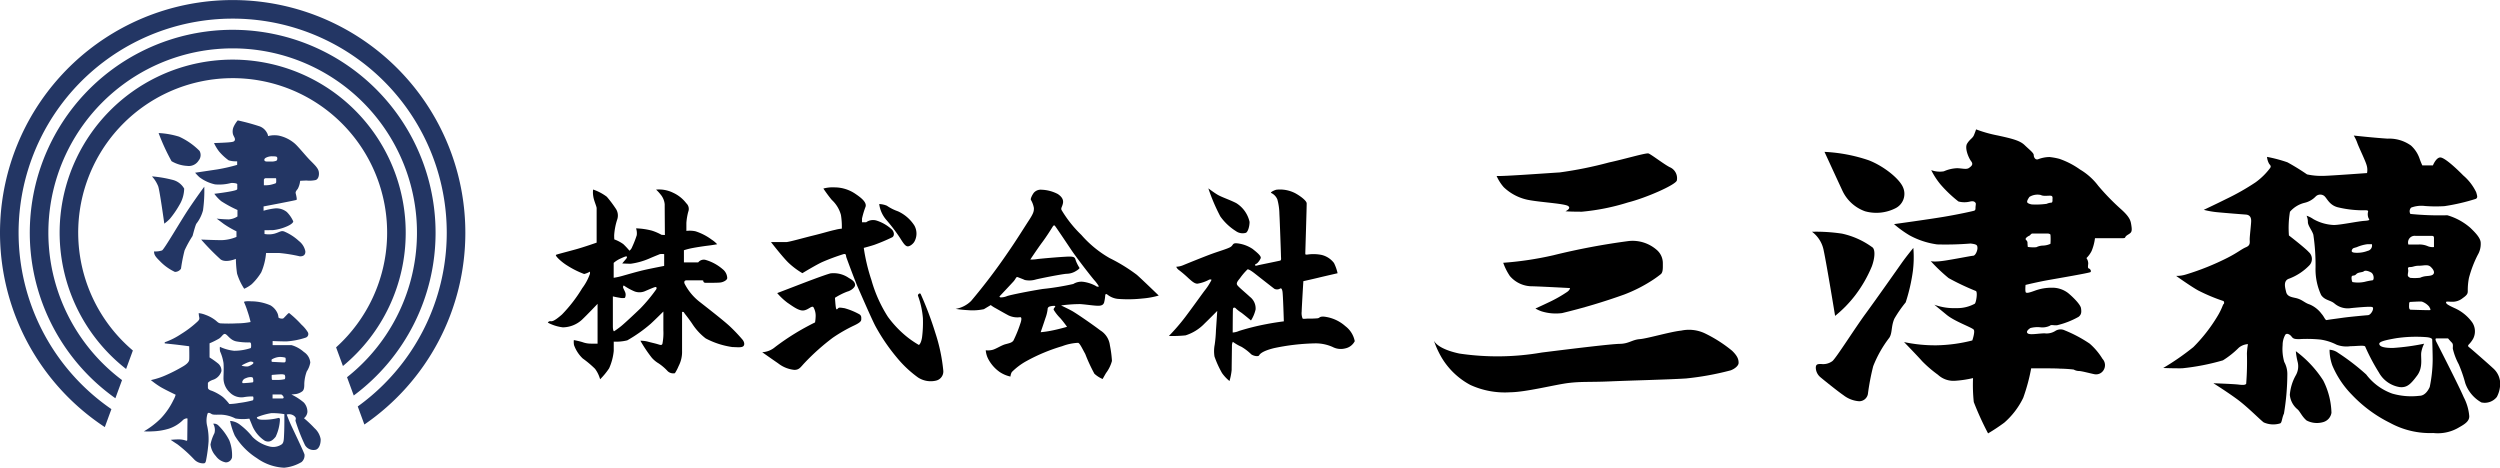 <svg xmlns="http://www.w3.org/2000/svg" width="280" height="52.382" viewBox="0 0 280 52.382">
  <g id="グループ_76" data-name="グループ 76" transform="translate(-1176.027 -223.837)">
    <g id="グループ_55" data-name="グループ 55" transform="translate(1176.027 223.837)">
      <path id="パス_3683" data-name="パス 3683" d="M1266.972,295.4a19.38,19.38,0,1,0-31.316,15.268l.758-2.069a17.3,17.3,0,1,1,22.761-.354l.766,2.09A19.34,19.34,0,0,0,1266.972,295.4Z" transform="translate(-1221.533 -269.342)" fill="#233664"/>
      <path id="パス_3684" data-name="パス 3684" d="M1247.531,272.616a22.724,22.724,0,1,0-35.862,18.544l.746-2.035a20.642,20.642,0,1,1,25.2-.322l.751,2.049A22.69,22.69,0,0,0,1247.531,272.616Z" transform="translate(-1198.747 -246.556)" fill="#233664"/>
      <path id="パス_3685" data-name="パス 3685" d="M1228.146,249.9a26.059,26.059,0,1,0-40.38,21.773l.738-2.014a23.977,23.977,0,1,1,27.591-.3l.742,2.024A26.03,26.03,0,0,0,1228.146,249.9Z" transform="translate(-1176.027 -223.837)" fill="#233664"/>
    </g>
    <path id="パス_3686" data-name="パス 3686" d="M1318.017,343.929a3.865,3.865,0,0,1-1.757-.527,23.068,23.068,0,0,1-1.45-3.152,9.273,9.273,0,0,1,2.3.406,7.715,7.715,0,0,1,2.285,1.593.96.96,0,0,1-.1,1.076A1.294,1.294,0,0,1,1318.017,343.929Z" transform="translate(-121.019 -101.511)" fill="#233664"/>
    <path id="パス_3687" data-name="パス 3687" d="M1310.434,383.472s-.527-3.833-.692-4.207a3.932,3.932,0,0,0-.483-.846c-.11-.121-.2-.242-.2-.242a13.653,13.653,0,0,1,2.263.381,2.055,2.055,0,0,1,1.34.992,3.683,3.683,0,0,1-.538,1.834,10.513,10.513,0,0,1-1.066,1.549A4.628,4.628,0,0,1,1310.434,383.472Z" transform="translate(-116.006 -134.586)" fill="#233664"/>
    <path id="パス_3688" data-name="パス 3688" d="M1310.853,394.437a2.337,2.337,0,0,0,.889-.11c.264-.143,2.1-3.339,3.032-4.723s1.7-2.416,1.7-2.416a15.92,15.92,0,0,1-.143,2.647,4.172,4.172,0,0,1-.758,1.516c-.165.373-.351,1.153-.417,1.362a12.4,12.4,0,0,0-.89,1.615,17.971,17.971,0,0,0-.4,2.043.814.814,0,0,1-.681.362,5.641,5.641,0,0,1-1.692-1.219C1311.05,395.074,1310.831,394.822,1310.853,394.437Z" transform="translate(-117.567 -142.442)" fill="#233664"/>
    <path id="パス_3689" data-name="パス 3689" d="M1360.582,334.913c-.077-.384-.417-.714-.944-1.241s-1.351-1.571-1.769-1.922a4.036,4.036,0,0,0-1.779-.868,2.791,2.791,0,0,0-1.186.055.855.855,0,0,0-.121-.362,1.525,1.525,0,0,0-.813-.725,24.431,24.431,0,0,0-2.46-.67,2.972,2.972,0,0,0-.428.648,1.308,1.308,0,0,0-.121.835c.044.264.275.483.231.692s-.209.242-.714.286-1.626.077-1.626.077a4.95,4.95,0,0,0,.56.934,6.071,6.071,0,0,0,1.076,1,2.838,2.838,0,0,0,.956.11v.4a19.407,19.407,0,0,1-2.208.505c-1.021.154-2.5.373-2.5.373a5.736,5.736,0,0,0,.472.494,4.525,4.525,0,0,0,1.758.813,5.208,5.208,0,0,0,1.79-.154c.275-.022.7.033.7.143v.527c0,.11-.286.187-.955.307s-1.615.231-1.615.231a4.438,4.438,0,0,0,.769.824,13.215,13.215,0,0,0,1.823.989v.725a2.086,2.086,0,0,1-.967.329,13.458,13.458,0,0,1-1.362-.088s.308.231.8.6a11.082,11.082,0,0,0,1.417.824v.626a4.637,4.637,0,0,1-1.647.362c-.835,0-2.307-.066-2.307-.066a26.937,26.937,0,0,0,2.175,2.219c.582.428,1.714-.055,1.714-.055a12.11,12.11,0,0,0,.132,1.648,6.654,6.654,0,0,0,.8,1.7,3.8,3.8,0,0,0,.846-.516,6.472,6.472,0,0,0,1.065-1.329,6.963,6.963,0,0,0,.538-2.164h1.439a17.223,17.223,0,0,1,2.328.373c.494.033.67-.253.626-.593a1.948,1.948,0,0,0-.714-1.12,5.708,5.708,0,0,0-1.647-1.065c-.351-.121-.472.055-1.054.231a2.509,2.509,0,0,1-1.153.044v-.417s.681-.011.945-.011a5.3,5.3,0,0,0,1.516-.4c.549-.23.758-.45.758-.582a3.469,3.469,0,0,0-.725-1.054,1.869,1.869,0,0,0-1.3-.4,7.484,7.484,0,0,0-1.3.264v-.483s3.614-.681,3.691-.736-.044-.538-.088-.714.044-.286.231-.527a2.484,2.484,0,0,0,.264-.89s.494-.033.725-.033a3.244,3.244,0,0,0,1.01-.055C1360.549,335.759,1360.659,335.3,1360.582,334.913Zm-4.844,1.318a3.887,3.887,0,0,1-.659.181,3.471,3.471,0,0,1-.643.033v-.577a.208.208,0,0,1,.214-.214h1.1c.083,0,.066.132.066.214S1355.846,336.182,1355.739,336.232Zm.09-2.529a1.515,1.515,0,0,1-.667.082c-.222,0-.609.049-.659-.115-.026-.087-.033-.189.148-.3a1.438,1.438,0,0,1,.758-.165c.346,0,.478.025.511.115S1355.961,333.628,1355.829,333.7Z" transform="translate(-148.855 -91.859)" fill="#233664"/>
    <path id="パス_3690" data-name="パス 3690" d="M1360.509,594.546a1.39,1.39,0,0,1,.14,1.054,4.806,4.806,0,0,0-.445,1.269,2.265,2.265,0,0,0,.6,1.3,1.731,1.731,0,0,0,1.112.708.708.708,0,0,0,.7-.56,4.536,4.536,0,0,0-.3-1.895,6.258,6.258,0,0,0-1.219-1.672A.68.68,0,0,0,1360.509,594.546Z" transform="translate(-160.602 -323.253)" fill="#233664"/>
    <path id="パス_3691" data-name="パス 3691" d="M1321.755,502.851a2.153,2.153,0,0,0-.684-1.219,12.814,12.814,0,0,0-1.186-1.12,1.018,1.018,0,0,0,.387-.7,1.548,1.548,0,0,0-.4-1.054,6.369,6.369,0,0,0-1.392-.9s.371-.033.544-.058a1.619,1.619,0,0,0,.659-.288c.247-.173.239-.585.239-.865a4.532,4.532,0,0,1,.272-1.367,2.639,2.639,0,0,0,.4-1.005,1.569,1.569,0,0,0-.717-1.178,3.573,3.573,0,0,0-1.376-.766h-2.125v-.461s.816.041,1.557.041a8.568,8.568,0,0,0,2.159-.428.42.42,0,0,0,.239-.577,3.778,3.778,0,0,0-.717-.865,11.708,11.708,0,0,0-1.392-1.31c-.1-.017-.511.5-.642.593s-.535-.008-.552-.107a1.522,1.522,0,0,0-.091-.42,1.948,1.948,0,0,0-.8-.923,5.452,5.452,0,0,0-2.142-.453c-.667-.041-.873.033-.815.107a8.962,8.962,0,0,1,.379,1,11,11,0,0,1,.346,1.211,7.87,7.87,0,0,1-1.491.148,17.722,17.722,0,0,1-1.919,0c-.239-.066-.272-.14-.535-.354a4.083,4.083,0,0,0-1.112-.6,2.841,2.841,0,0,0-.75-.189,2.6,2.6,0,0,0,.057.47c.049.189-.025.321-.214.494a11.624,11.624,0,0,1-1.829,1.384,8.141,8.141,0,0,1-1.779.9c-.066.008-.041.14-.041.14s.519.058,1,.107,1.738.214,1.738.214.033,1.293,0,1.532-.272.478-.692.725a17.592,17.592,0,0,1-1.928.989,8.385,8.385,0,0,1-1.672.544,10.084,10.084,0,0,0,1.071.766c.5.3,1.705.873,1.705.873a2.5,2.5,0,0,1-.247.593,8.034,8.034,0,0,1-1.4,2.043,9.2,9.2,0,0,1-1.911,1.466,7.83,7.83,0,0,0,.964,0,7.027,7.027,0,0,0,1.878-.313,4.046,4.046,0,0,0,1.483-.9c.173-.214.56-.3.56-.2s-.025,2.084-.025,2.208.016.28-.107.255a2.556,2.556,0,0,0-.824-.148c-.461,0-.923.049-.923.049s.3.214.75.5a15.453,15.453,0,0,1,1.87,1.689,1.4,1.4,0,0,0,1.1.445c.14-.033.2-.1.255-.428a17.011,17.011,0,0,0,.264-2.018,6.838,6.838,0,0,0-.181-1.845,2.588,2.588,0,0,1,.057-1.244c.058-.206.272-.115.445,0s.478.082,1.1.082a3.876,3.876,0,0,1,1.59.428,5.183,5.183,0,0,0,1.557.016s.206.5.371.9a3.755,3.755,0,0,0,1.376,1.59c.544.222.873-.066,1.2-.461a5.084,5.084,0,0,0,.478-1.878c.008-.124-.025-.272-.222-.214a6.879,6.879,0,0,1-1.714.189c-.766-.016-.634-.288-.634-.288a7.173,7.173,0,0,1,1.6-.453,7.588,7.588,0,0,1,1.466.115s.008,1.433-.025,2.1-.017,1.046-.247,1.26a1.68,1.68,0,0,1-1.409.255,4.072,4.072,0,0,1-1.886-1.063,7.477,7.477,0,0,0-1.359-1.335,2,2,0,0,0-1.153-.461,8.145,8.145,0,0,0,.527,1.648,7.712,7.712,0,0,0,2.471,2.521,5.652,5.652,0,0,0,3.056,1.071,4.632,4.632,0,0,0,1.952-.634.979.979,0,0,0,.329-.84c-.041-.214-1.1-2.43-1.433-3.139s-.56-1.343-.56-1.343a.949.949,0,0,1,.791.124c.354.264.189.4.189.577a20.544,20.544,0,0,0,1.063,2.718,1.109,1.109,0,0,0,1.236.519C1321.648,503.881,1321.772,503.263,1321.755,502.851Zm-7.537-8.51c-.041.124-.371.3-.577.362s-.865-.058-.7-.124a5.429,5.429,0,0,1,.89-.4C1314.045,494.152,1314.259,494.218,1314.218,494.341Zm-.058,2.15a7.075,7.075,0,0,1-.733.074c-.222.016-.4.041-.42,0a.154.154,0,0,1-.025-.157.569.569,0,0,1,.4-.379,1.242,1.242,0,0,1,.651-.115c.14.041.14.091.165.239S1314.218,496.466,1314.16,496.491Zm0,2.018a11.324,11.324,0,0,1-1.557.3,7,7,0,0,1-1.079.115,5.427,5.427,0,0,0-.717-.783,5.178,5.178,0,0,0-1.244-.7c-.288-.082-.437-.2-.437-.362v-.494c0-.091.255-.28.643-.4a1.462,1.462,0,0,0,.873-.947,1.037,1.037,0,0,0-.4-.873,9.386,9.386,0,0,0-.931-.659v-1.582a9.628,9.628,0,0,0,1.063-.527c.346-.222.478-.634.741-.494s.544.676,1.2.807a7.26,7.26,0,0,0,1.425.115c.091,0,.124-.008.181.058s.074.527-.008.577a5.937,5.937,0,0,1-1.854.3,4.937,4.937,0,0,1-1.59-.445,1.77,1.77,0,0,0,.025.527,4.888,4.888,0,0,1,.379,1.293c.049.577,0,1.335,0,1.623a2.181,2.181,0,0,0,.7,1.664,1.808,1.808,0,0,0,1.565.535,5.426,5.426,0,0,1,1.03-.082C1314.234,498.089,1314.259,498.419,1314.16,498.509Zm3.32-.206h-1.112v-.453h.939c.115,0,.272.2.3.3A.121.121,0,0,1,1317.48,498.3Zm.264-2.167a3.145,3.145,0,0,1-.84.087h-.544c-.049,0-.082-.066-.082-.132s-.008-.112-.008-.211-.025-.222.066-.222.511-.049.849-.058a1.162,1.162,0,0,1,.535.049A.589.589,0,0,1,1317.743,496.137Zm.091-2.043a.174.174,0,0,1-.173.173c-.107,0-1.359-.066-1.359-.066-.049-.017-.049-.124-.049-.2s.082-.107.2-.165a1.956,1.956,0,0,1,.667-.181,2.289,2.289,0,0,1,.667.074C1317.859,493.781,1317.834,494.012,1317.834,494.094Z" transform="translate(-109.814 -229.836)" fill="#233664"/>
    <path id="パス_3692" data-name="パス 3692" d="M1677.2,406.437a18.836,18.836,0,0,0-1.373-1.45c-.6-.571-2.142-1.779-3.35-2.724a6.089,6.089,0,0,1-1.747-2.065c-.088-.165-.088-.406.2-.406h1.329c.22,0,.549-.022.549.055s.033.22.253.22,1.3.011,1.658-.033.769-.275.769-.505a1.323,1.323,0,0,0-.516-.989,5.084,5.084,0,0,0-1.856-1.021.789.789,0,0,0-.879.264h-1.6V396.42a8.3,8.3,0,0,1,1-.253c.538-.1,1.2-.2,1.724-.264s1-.154,1-.154a3.08,3.08,0,0,0-.615-.516,6.21,6.21,0,0,0-1.812-.934,3.076,3.076,0,0,0-1.021-.044v-.9a6.656,6.656,0,0,1,.208-1.241.862.862,0,0,0-.22-.956,3.875,3.875,0,0,0-1.472-1.175,3.544,3.544,0,0,0-1.911-.351,3.926,3.926,0,0,1,.472.505,1.987,1.987,0,0,1,.494,1.131c0,.45.022,3.449.022,3.449l-.374-.022a5.759,5.759,0,0,0-1.087-.472,7.961,7.961,0,0,0-1.768-.253,1.718,1.718,0,0,1,.077.769,11.053,11.053,0,0,1-.516,1.318.937.937,0,0,1-.3.417,8.477,8.477,0,0,0-.692-.741,4.216,4.216,0,0,0-1.005-.527s-.016-.181-.016-.461a7.034,7.034,0,0,1,.346-1.779,1.378,1.378,0,0,0-.2-1.252,12.537,12.537,0,0,0-.972-1.285,5.5,5.5,0,0,0-1.532-.807,2.484,2.484,0,0,0,.016.741c.066.511.379,1.137.379,1.351v3.855s-1.4.494-2.356.758-2.091.55-2.191.61c-.148.088.6.8,1.258,1.2a10,10,0,0,0,1.889.945,2.156,2.156,0,0,0,.637-.264.471.471,0,0,1,0,.275,5.812,5.812,0,0,1-.846,1.571,16.172,16.172,0,0,1-2.274,2.955c-.967.846-1.142.758-1.318.747a.3.3,0,0,0-.263.165,4.906,4.906,0,0,0,1.68.527,3.239,3.239,0,0,0,2.131-.846c.615-.582,1.757-1.79,1.757-1.79v4.459h-.758a2.707,2.707,0,0,1-.956-.176,8.577,8.577,0,0,0-.945-.22,2.054,2.054,0,0,0,.022.56,3.848,3.848,0,0,0,.978,1.5,11.39,11.39,0,0,1,1.373,1.153,3.522,3.522,0,0,1,.571,1.175,7.853,7.853,0,0,0,1.01-1.23,6.265,6.265,0,0,0,.516-1.944v-1.043a5.152,5.152,0,0,0,1.516-.143,16.229,16.229,0,0,0,2.625-1.856c.56-.516,1.417-1.373,1.417-1.373v2.087a6.352,6.352,0,0,1-.11,1.549c-.1.165-.2.121-.527.022s-.714-.176-1.1-.285a3.244,3.244,0,0,0-.835-.1,15.3,15.3,0,0,0,1.274,1.9,3.123,3.123,0,0,0,.769.637,5.657,5.657,0,0,1,1.021.879.9.9,0,0,0,.8.219,4.745,4.745,0,0,0,.417-.8,3.418,3.418,0,0,0,.385-1.7v-4.338c0-.055.088-.022.143-.022s.066.077.231.285.538.692.824,1.131a6.516,6.516,0,0,0,1.45,1.549,9.117,9.117,0,0,0,2.988.967c.527.011.988.077,1.2-.077S1677.407,406.69,1677.2,406.437Zm-9.666-5.635a17.875,17.875,0,0,1-1.78,2.142c-.681.659-1.735,1.637-2.12,1.955s-.823.6-.823.6-.132-.011-.132-.571v-3.339s.34.088.769.154a1.379,1.379,0,0,0,.582.011.789.789,0,0,0,.055-.549c-.077-.253-.264-.527-.264-.648s.055-.231.132-.154a6.455,6.455,0,0,0,1.175.637,1.588,1.588,0,0,0,1.241-.077c.439-.187.9-.384,1.043-.417S1667.632,400.627,1667.533,400.8Zm.89-2.625s-1.2.231-2.054.417-1.966.516-2.6.692a7.672,7.672,0,0,1-1,.22v-1.669a3.1,3.1,0,0,1,.758-.483c.461-.209.692-.308.725-.2s-.088.231-.22.384-.307.362-.307.362.527.033.955.033a7.941,7.941,0,0,0,2.076-.582c.527-.231,1.087-.45,1.186-.494a1.737,1.737,0,0,1,.483,0Z" transform="translate(-418.011 -144.557)"/>
    <path id="パス_3693" data-name="パス 3693" d="M1842.98,471.518s1.153.813,1.779,1.241a3.509,3.509,0,0,0,1.812.736c.549,0,.681-.275,1.142-.769a25.081,25.081,0,0,1,3.174-2.834,17.279,17.279,0,0,1,2.416-1.384c.67-.319.769-.494.769-.67s.055-.428-.253-.593a7.634,7.634,0,0,0-1.626-.659c-.4-.055-.6-.11-.714.011s-.187.209-.242-.044-.11-1.131-.11-1.131a7.61,7.61,0,0,1,1.373-.692c.417-.1.868-.461.879-.725s-.165-.516-.681-.791a2.976,2.976,0,0,0-2.076-.527c-.769.209-2.988,1.065-3.932,1.428l-2.032.78a7.1,7.1,0,0,0,1.142,1.076c.538.362,1.285.945,1.823.868s.89-.56,1.087-.373a1.94,1.94,0,0,1,.253,1.065,4.823,4.823,0,0,1-.066.648s-1.131.549-2.219,1.219a26.9,26.9,0,0,0-2.252,1.538A2.439,2.439,0,0,1,1842.98,471.518Z" transform="translate(-581.584 -208.232)"/>
    <path id="パス_3694" data-name="パス 3694" d="M1850.7,393.918h1.681c.329,0,1.955-.472,3.086-.747s1.746-.483,2.416-.626a4.321,4.321,0,0,1,.747-.132,8.113,8.113,0,0,0-.1-1.538,3.543,3.543,0,0,0-1.021-1.68c-.472-.56-.945-1.274-.945-1.274a4,4,0,0,1,1.285-.132,4.156,4.156,0,0,1,2.3.725c.538.363,1.3.912,1.142,1.439a9.455,9.455,0,0,0-.4,1.329v.417h.461a1.334,1.334,0,0,1,1.219-.176,4.613,4.613,0,0,1,1.625.945c.307.275.363.747.077.912a20.669,20.669,0,0,1-1.977.835c-.45.154-1.208.351-1.208.351a20.779,20.779,0,0,0,.857,3.6,15.237,15.237,0,0,0,1.845,4.119,11.915,11.915,0,0,0,2.01,2.142,10.6,10.6,0,0,0,1.461,1.011s.231-.11.351-.824a13.393,13.393,0,0,0,.1-2.175,9.5,9.5,0,0,0-.527-2.449c-.121-.187.176-.428.275-.264a38.12,38.12,0,0,1,1.636,4.338,19.393,19.393,0,0,1,.9,4.273,1.052,1.052,0,0,1-.835,1.1,2.607,2.607,0,0,1-1.988-.351,12.539,12.539,0,0,1-2.383-2.241,21.412,21.412,0,0,1-2.438-3.592c-.527-1.054-1.538-3.4-1.889-4.185s-1.274-3.284-1.329-3.46.011-.417-.319-.341a24.459,24.459,0,0,0-2.339.868c-.681.3-2.263,1.263-2.263,1.263a8.6,8.6,0,0,1-1.6-1.208C1851.922,395.5,1850.7,393.918,1850.7,393.918Z" transform="translate(-588.319 -142.966)"/>
    <path id="パス_3695" data-name="パス 3695" d="M1945.353,402.377a3.375,3.375,0,0,0,.78,1.757,18.735,18.735,0,0,1,1.56,2.054c.33.527.549.868.8.923s.692-.275.835-.593a1.844,1.844,0,0,0-.044-1.746,4.3,4.3,0,0,0-1.834-1.582,5.2,5.2,0,0,1-1.241-.626A2.429,2.429,0,0,0,1945.353,402.377Z" transform="translate(-670.854 -155.687)"/>
    <path id="パス_3696" data-name="パス 3696" d="M2032.5,399.382a18.916,18.916,0,0,0-3.053-1.878,12.29,12.29,0,0,1-3.163-2.592,13.376,13.376,0,0,1-2.219-2.79c-.1-.231.066-.329.154-.747s-.132-.747-.571-1.043a4.221,4.221,0,0,0-1.812-.483,1.028,1.028,0,0,0-.868.33c-.176.22-.4.67-.34.8a2.672,2.672,0,0,1,.34.923c0,.329-.011.538-.549,1.362s-1.45,2.3-2.373,3.625a65.783,65.783,0,0,1-4.108,5.415,3.217,3.217,0,0,1-1.735.89,13.194,13.194,0,0,0,1.373.143,6.154,6.154,0,0,0,1.791-.11l.769-.461a3.116,3.116,0,0,0,.451.3c.264.143.977.56,1.537.857a2.291,2.291,0,0,0,1.307.2c.154-.011.2.22,0,.769a14.044,14.044,0,0,1-.758,1.856c-.165.22-.4.275-.879.4s-1.066.538-1.472.637a2.089,2.089,0,0,1-.747.044,2.578,2.578,0,0,0,.274.967,4.152,4.152,0,0,0,1.263,1.45,3.455,3.455,0,0,0,1.23.527,1.251,1.251,0,0,1,.154-.505,7.247,7.247,0,0,1,1.659-1.241,19.926,19.926,0,0,1,3.987-1.658,5.733,5.733,0,0,1,1.779-.374c.2.066.439.6.8,1.252a18.782,18.782,0,0,0,1.021,2.208,3.241,3.241,0,0,0,.923.593s.11-.2.374-.659a3.977,3.977,0,0,0,.67-1.362,12.248,12.248,0,0,0-.23-1.757,2.279,2.279,0,0,0-1.076-1.669c-.758-.582-2.7-1.933-3.24-2.219s-1.153-.571-1.153-.571a15.864,15.864,0,0,1,2.142-.154c.67.044,1.538.187,2.021.187s.582-.187.648-.329a4.1,4.1,0,0,0,.132-.791c.022-.2.077-.264.285-.1a2.232,2.232,0,0,0,1.131.45,14.824,14.824,0,0,0,2.768-.044,9.172,9.172,0,0,0,1.812-.329S2033.157,399.964,2032.5,399.382Zm-7.821,5.821s-.911.264-1.691.417a11.169,11.169,0,0,1-1.263.187s.351-1.01.527-1.56a4.24,4.24,0,0,0,.252-1,.308.308,0,0,1,.231-.318c.154-.055.615-.121.626-.033s-.22.242-.176.4a4.783,4.783,0,0,0,.736.934C2024.337,404.709,2024.677,405.2,2024.677,405.2Zm3.24-4.569a4.081,4.081,0,0,0-1.417-.472,1.736,1.736,0,0,0-1.12.242,28.883,28.883,0,0,1-3.427.56c-1.527.242-3.547.648-3.976.791a1.909,1.909,0,0,1-.7.154c-.165,0-.165-.11-.165-.11s1.252-1.329,1.56-1.669.286-.571.505-.483.582.22.758.308a2.462,2.462,0,0,0,1.219-.044c.451-.121,2.713-.571,3.438-.648a2.019,2.019,0,0,0,1.131-.34,1.187,1.187,0,0,0,.363-.3,4.488,4.488,0,0,1-.417-.813c-.1-.319-.11-.439-.571-.472s-3.482.231-3.811.286a4.456,4.456,0,0,1-.725.044s.813-1.23,1.329-1.922,1-1.472,1.109-1.647.2-.341.318-.209,1.219,1.779,1.823,2.68,2.054,2.768,2.548,3.361a4.55,4.55,0,0,1,.56.747A.308.308,0,0,1,2027.917,400.634Z" transform="translate(-729.144 -144.762)"/>
    <path id="パス_3697" data-name="パス 3697" d="M2218.6,404.837a4.326,4.326,0,0,0-2.383-1.065c-.56-.033-.45.154-.736.187a9.5,9.5,0,0,1-1,.033c-.352,0-.582.066-.67-.011a1.613,1.613,0,0,1-.1-.78c0-.351.187-3.4.187-3.4s1.131-.253,1.669-.385,2.164-.505,2.164-.505a4.947,4.947,0,0,0-.4-1.142,2.46,2.46,0,0,0-1.406-.912,4.625,4.625,0,0,0-1.6-.033c-.154.011-.209.011-.209-.132s.165-5.338.154-5.613-.648-.78-1.263-1.12a3.694,3.694,0,0,0-2.142-.4c-.45.132-.681.34-.571.362a1.37,1.37,0,0,1,.692.725,6.563,6.563,0,0,1,.23,1.636c.044.747.176,4.525.176,4.723s.066.45-.1.494-2.207.461-2.361.494-.406.132-.439.022.11-.132.219-.209a1.7,1.7,0,0,0,.406-.571c.11-.242-.472-.7-.9-1.043a3.876,3.876,0,0,0-1.79-.637c-.505-.033-.362.242-.725.439s-1.175.428-2,.725-2.988,1.175-3.284,1.3a2.145,2.145,0,0,1-.758.165.869.869,0,0,0,.319.385,12.808,12.808,0,0,1,1.065.912c.374.329.659.6.989.6a4.079,4.079,0,0,0,1.252-.417c.143-.088.351-.066.318.011a6.624,6.624,0,0,1-.8,1.23c-.67.912-1.274,1.768-2.142,2.922a22.48,22.48,0,0,1-1.823,2.109,14.316,14.316,0,0,0,1.867-.066,5.076,5.076,0,0,0,2.142-1.34c.56-.538,1.406-1.4,1.406-1.4s-.1,1.615-.143,2.153a14.412,14.412,0,0,1-.143,1.637,3.791,3.791,0,0,0-.022,1.318,10.907,10.907,0,0,0,.846,1.856,4.509,4.509,0,0,0,.834.89,6.513,6.513,0,0,0,.242-1.23c0-.4.033-2.449.033-2.724a.917.917,0,0,1,.1-.439,5.146,5.146,0,0,0,.967.56,5.7,5.7,0,0,1,1.1.846c.3.209.8.264.879.11s.385-.494,1.691-.813a24.3,24.3,0,0,1,4.514-.527,4.672,4.672,0,0,1,2.021.4,1.972,1.972,0,0,0,1.406.165,1.54,1.54,0,0,0,1.076-.813A2.771,2.771,0,0,0,2218.6,404.837Zm-8.82-.231a27.2,27.2,0,0,0-3.086.769,2.024,2.024,0,0,1-.711.176s.008-2.417.03-2.636.252-.165.318-.066a4.16,4.16,0,0,0,.626.483c.341.253,1.076.868,1.076.868a3.931,3.931,0,0,0,.516-1.23,1.633,1.633,0,0,0-.626-1.406c-.516-.483-1.3-1.12-1.428-1.329s.011-.406.307-.769a6.867,6.867,0,0,1,.846-.989c.1-.011.307.066.89.527s1.933,1.516,2.109,1.648a.661.661,0,0,0,.626-.011c.121-.077.219-.044.285.308s.154,3.35.154,3.35S2210.68,404.43,2209.78,404.606Z" transform="translate(-891.895 -144.472)"/>
    <path id="パス_3698" data-name="パス 3698" d="M2233.336,388.647a20.875,20.875,0,0,0,1.34,3.141,6.157,6.157,0,0,0,1.746,1.648,1.286,1.286,0,0,0,1.131.187c.242-.143.4-.747.4-1.219a3.325,3.325,0,0,0-1.5-2.109c-.8-.406-1.636-.659-2.12-.956S2233.336,388.647,2233.336,388.647Z" transform="translate(-921.975 -143.715)"/>
    <path id="パス_3699" data-name="パス 3699" d="M2485.579,360.618c.708.049,5.437-.3,7.068-.4a43.939,43.939,0,0,0,5.536-1.12c1.631-.346,4.119-1.087,4.4-1.005s1.681,1.17,2.373,1.532a1.341,1.341,0,0,1,.808,1.5c-.148.494-3.444,1.944-5.47,2.455a24.673,24.673,0,0,1-5.157,1.038c-1.367,0-1.845-.049-1.845-.049s.675-.3.313-.577-2.866-.412-4.283-.659a5.508,5.508,0,0,1-2.949-1.466A4.927,4.927,0,0,1,2485.579,360.618Z" transform="translate(-1141.932 -117.07)"/>
    <path id="パス_3700" data-name="パス 3700" d="M2491.371,437.166a37.256,37.256,0,0,0,5.6-.84,76.989,76.989,0,0,1,8.485-1.6,4.117,4.117,0,0,1,3.1.989,1.958,1.958,0,0,1,.692,1.483c0,.494.033.972-.2,1.219a11.124,11.124,0,0,1-.906.659,16.5,16.5,0,0,1-3.229,1.648,66.524,66.524,0,0,1-6.953,2.076,5.361,5.361,0,0,1-2.307-.2,3.886,3.886,0,0,1-.676-.313s.676-.3,1.631-.758a14.972,14.972,0,0,0,1.878-1.071c.379-.247.363-.461.363-.461s-3.031-.165-4.2-.2a3.257,3.257,0,0,1-2.537-1.153A6.51,6.51,0,0,1,2491.371,437.166Z" transform="translate(-1146.983 -183.897)"/>
    <path id="パス_3701" data-name="パス 3701" d="M2430.617,513.727s.247.923,2.867,1.483a29.057,29.057,0,0,0,9.226-.115c3.443-.428,7.744-.956,8.749-.972s1.368-.461,2.224-.527,3.46-.84,4.646-.956a4.166,4.166,0,0,1,2.636.3,15.238,15.238,0,0,1,3.048,1.944c.676.643.742,1.038.742,1.368s-.445.675-.89.84a32.112,32.112,0,0,1-4.976.906c-1.614.115-6.293.231-8.534.329s-3.18,0-4.663.181-4.745,1.021-6.508,1.038a9.256,9.256,0,0,1-4.481-.824,8.3,8.3,0,0,1-3.18-3.015A10.236,10.236,0,0,1,2430.617,513.727Z" transform="translate(-1094.005 -251.775)"/>
    <path id="パス_3702" data-name="パス 3702" d="M2765.488,453.776a1.745,1.745,0,0,0,1.269-.329c.428-.362,2.471-3.608,3.69-5.272s3.444-4.827,4.036-5.668,1.335-1.73,1.335-1.73a12.537,12.537,0,0,1-.05,2.57,19.976,19.976,0,0,1-.807,3.526,13.829,13.829,0,0,0-1.269,1.829c-.379.873-.214,1.582-.56,2.125a13.081,13.081,0,0,0-1.812,3.2,26.809,26.809,0,0,0-.593,3.114.989.989,0,0,1-.989.807,3.228,3.228,0,0,1-1.747-.676c-.593-.4-2.208-1.7-2.554-1.993a1.426,1.426,0,0,1-.544-1.071C2764.895,453.809,2765.076,453.776,2765.488,453.776Z" transform="translate(-1385.496 -189.172)"/>
    <path id="パス_3703" data-name="パス 3703" d="M2761.549,426.594a3.4,3.4,0,0,1,1.318,2.142c.329,1.532,1.269,7.282,1.269,7.282a13.5,13.5,0,0,0,2.29-2.356,14.447,14.447,0,0,0,1.829-3.2c.3-.824.412-1.746.1-2.092a8.99,8.99,0,0,0-3.443-1.565A19.534,19.534,0,0,0,2761.549,426.594Z" transform="translate(-1382.578 -176.801)"/>
    <path id="パス_3704" data-name="パス 3704" d="M2772.49,356.725s1.285,2.8,1.977,4.284a4.452,4.452,0,0,0,2.57,2.372,4.729,4.729,0,0,0,3.443-.363,1.8,1.8,0,0,0,.824-2.274c-.379-.989-2.184-2.434-3.872-3.081A17.957,17.957,0,0,0,2772.49,356.725Z" transform="translate(-1392.119 -115.879)"/>
    <path id="パス_3705" data-name="パス 3705" d="M2859.819,347.691c-.066-.412-.149-.824-1.1-1.681a25.787,25.787,0,0,1-2.587-2.652,7.069,7.069,0,0,0-2.043-1.829,9.087,9.087,0,0,0-2.323-1.2,7.5,7.5,0,0,0-1.1-.2,3.679,3.679,0,0,0-1.269.247c-.313.115-.494-.214-.494-.461s-.494-.61-1.021-1.12-1.384-.725-3.048-1.087a14.586,14.586,0,0,1-2.389-.676s-.1.313-.247.659-.461.445-.758.939.165,1.6.445,1.961.066.544-.231.758-.791.033-1.367.033a4.063,4.063,0,0,0-1.45.346,2.751,2.751,0,0,1-1.417-.132,8.234,8.234,0,0,0,1.038,1.6,14.142,14.142,0,0,0,2.01,1.911,2.6,2.6,0,0,0,1.335,0c.428-.082.5.074.577.148s0,.346,0,.544-.017.3-.165.346-1.6.379-3.361.675-5.6.824-5.6.824a12.083,12.083,0,0,0,1.73,1.252,8.979,8.979,0,0,0,3.1,1.021,35.005,35.005,0,0,0,3.74-.1c.708.082.758.181.774.478s-.214.873-.478.89-1.45.264-2.949.511-1.812.082-1.812.082a18.856,18.856,0,0,0,2.01,1.911,27.766,27.766,0,0,0,3.064,1.45c.2.165.017,1.285-.132,1.417a4.066,4.066,0,0,1-2.059.494,6.455,6.455,0,0,1-2.471-.379l1.384,1.137c.923.758,2.867,1.417,3.031,1.664s-.165,1.2-.165,1.2a17.3,17.3,0,0,1-3.987.544,16.63,16.63,0,0,1-3.657-.362s1.6,1.648,2.01,2.125a13.552,13.552,0,0,0,1.78,1.532,2.561,2.561,0,0,0,1.96.676,11.956,11.956,0,0,0,1.977-.3,18.237,18.237,0,0,0,.083,2.686,33.6,33.6,0,0,0,1.6,3.509,21.556,21.556,0,0,0,1.812-1.2,8.729,8.729,0,0,0,2.125-2.784,20.877,20.877,0,0,0,.89-3.3s2.768-.017,3.213.033a15.171,15.171,0,0,1,1.549.1,1.251,1.251,0,0,0,.626.165c.33.017,1.285.28,1.73.363a.977.977,0,0,0,1-.478,1.041,1.041,0,0,0-.132-1.252,7.273,7.273,0,0,0-1.433-1.7,14.986,14.986,0,0,0-2.784-1.483,1.083,1.083,0,0,0-1.071.066,1.818,1.818,0,0,1-1.186.264c-.643,0-1.6.2-1.878.017s.066-.478.28-.61a3.079,3.079,0,0,1,1.137-.082,1.938,1.938,0,0,0,1.022-.165c.2-.165.379-.033.824-.066a9.246,9.246,0,0,0,2.405-.939c.33-.247.346-.544.28-.972s-.939-1.285-1.45-1.7a2.9,2.9,0,0,0-1.8-.593,5.43,5.43,0,0,0-1.911.329c-.675.247-.873.28-1,.214s-.05-.857-.05-.857,1.351-.329,2.554-.544,4.58-.791,4.712-.89-.017-.363-.165-.4-.115-.231-.082-.544a1.048,1.048,0,0,0-.2-.626,2.962,2.962,0,0,0,.577-.791,5.443,5.443,0,0,0,.379-1.433h2.8c.725,0,.494-.033.659-.214s.379-.231.543-.412S2859.885,348.1,2859.819,347.691Zm-9.045,2.158a2.163,2.163,0,0,1-.906.2,1.83,1.83,0,0,0-.676.181,3.966,3.966,0,0,1-.956-.033s-.033-.3-.033-.445-.033-.2-.181-.362.28-.412.379-.445.2-.247.346-.247h1.73c.115,0,.3.066.3.148A6.833,6.833,0,0,1,2850.774,349.849Zm.23-4.91c0,.2-.033.3-.148.3a1.65,1.65,0,0,0-.511.132,8.761,8.761,0,0,1-1.681.066s-.445-.082-.494-.247.148-.445.247-.593a1.727,1.727,0,0,1,1.285-.214c.28.165.873.049,1.12.082S2851,344.742,2851,344.939Z" transform="translate(-1445.096 -98.705)"/>
    <g id="グループ_56" data-name="グループ 56" transform="translate(1418.298 239.018)">
      <path id="パス_3706" data-name="パス 3706" d="M3105.735,368.486c-.495-.461-2.488-2.208-2.669-2.339s-.115-.231.017-.362a2.917,2.917,0,0,0,.445-.61,1.807,1.807,0,0,0-.115-1.812,4.874,4.874,0,0,0-1.977-1.6c-.939-.428-.923-.511-.956-.643s.313-.066.676-.066a1.8,1.8,0,0,0,1.2-.412c.544-.379.56-.544.56-.824a7.143,7.143,0,0,1,.132-1.433,12.819,12.819,0,0,1,.989-2.587,2.385,2.385,0,0,0,.329-1.318c0-.527-.527-1.1-1.17-1.714a6.815,6.815,0,0,0-2.57-1.4,32.51,32.51,0,0,1-4.135-.148.579.579,0,0,1,.083-.708,3.273,3.273,0,0,1,1.549-.181,15.974,15.974,0,0,0,2.175.017,22.458,22.458,0,0,0,3.542-.824c.181-.148.165-.247.016-.741a5.731,5.731,0,0,0-1.45-1.878c-.791-.807-2.076-1.994-2.554-2.01s-.84.89-.84.89h-1.186a8.084,8.084,0,0,1-.33-.824,3.51,3.51,0,0,0-.939-1.4,4.178,4.178,0,0,0-2.62-.774c-1.565-.1-3.79-.346-3.79-.346a4.359,4.359,0,0,1,.4.84c.181.511.89,1.944,1.038,2.471a1.81,1.81,0,0,1,.049.89s-4.267.313-4.86.313a7.532,7.532,0,0,1-1.862-.165,25.709,25.709,0,0,0-2.191-1.351,15.736,15.736,0,0,0-2.29-.61,1.934,1.934,0,0,0,.247.791c.181.2.214.28.1.461a7.577,7.577,0,0,1-1.631,1.6,26.464,26.464,0,0,1-3.279,1.862c-1.12.56-2.521,1.219-2.521,1.219a9.954,9.954,0,0,0,1.5.264c.84.082,2.718.231,3.2.264s.61.346.61.708-.165,1.7-.165,2.059.1.675-.412.89-.939.61-2.076,1.186a28.9,28.9,0,0,1-4.63,1.862,3.536,3.536,0,0,1-1.12.165s1.631,1.17,2.471,1.631a20.131,20.131,0,0,0,2.784,1.17c.115,0,.165.28.066.346s-.181.527-.692,1.367a17.919,17.919,0,0,1-2.7,3.46,28.414,28.414,0,0,1-3.377,2.34s1.269.049,2.125.033a25.466,25.466,0,0,0,4.563-.89,9.888,9.888,0,0,0,1.78-1.417,1.78,1.78,0,0,1,1.022-.4,7.677,7.677,0,0,0-.115,1.054,31.394,31.394,0,0,1-.083,3.394c-.115.132-.346.148-.873.082s-2.8-.148-2.8-.148,1.4.873,2.6,1.746,2.537,2.257,3.031,2.636a2.619,2.619,0,0,0,1.845.115c.214-.082.181-.56.428-1.1a27.326,27.326,0,0,0,.379-4.432,2.794,2.794,0,0,0-.346-1.351,5.23,5.23,0,0,1-.181-1.895,2.348,2.348,0,0,1,.264-1.087c.148-.329.56-.1.741.148s.363.28.857.28a15.032,15.032,0,0,1,2.373.049,5.724,5.724,0,0,1,1.812.577,3.113,3.113,0,0,0,1.549.165c.675,0,1.516-.132,1.647.033a22.123,22.123,0,0,0,1.532,2.9,3.236,3.236,0,0,0,2.34,1.648c.807.082,1.219-.313,1.944-1.285s.363-2.076.478-2.653a3.34,3.34,0,0,1,.313-.923,25.334,25.334,0,0,1-3.51.478c-1.153,0-1.483-.2-1.516-.445s.544-.412,1.862-.643a15.14,15.14,0,0,1,3.295-.132c.544.033.775.148.775.3s.049,1.483.049,2.224a15.557,15.557,0,0,1-.33,3.064c-.165.379-.544.989-1.153.989a7.667,7.667,0,0,1-3.048-.247,6.326,6.326,0,0,1-2.916-2.142,25.166,25.166,0,0,0-3.147-2.422,1.789,1.789,0,0,0-.956-.346,5.237,5.237,0,0,0,.313,1.763,10.486,10.486,0,0,0,2.191,3.279,15.04,15.04,0,0,0,4.267,3.147,9.329,9.329,0,0,0,4.844,1.137,4.62,4.62,0,0,0,2.933-.659c.774-.428,1.1-.741,1.1-1.219a5.553,5.553,0,0,0-.626-2.142c-.494-1.17-2.834-5.75-3.048-6.162s-.033-.412-.033-.412h1.335s.23.28.412.461.116.4.116.676a6.888,6.888,0,0,0,.659,1.746,15.64,15.64,0,0,1,.741,2.142,3.965,3.965,0,0,0,1.8,2.142,1.731,1.731,0,0,0,1.73-.61,3.134,3.134,0,0,0,.363-1.746A2.327,2.327,0,0,0,3105.735,368.486ZM3091.7,355.355a3.249,3.249,0,0,1-1.219.214c-.4,0-.643-.066-.544-.3s.165-.214.544-.329a4.428,4.428,0,0,1,1.17-.329h.527A.613.613,0,0,1,3091.7,355.355Zm.593,6.574c-.066.28-.329.61-.543.626s-2.076.181-2.9.3-1.516.2-1.713.247-.28-.346-.593-.692a3.23,3.23,0,0,0-1.334-1.054c-.593-.181-.824-.56-1.582-.725-.49-.107-.939-.181-1.055-.675s-.362-1.285.363-1.5a6.2,6.2,0,0,0,2.24-1.483,1.032,1.032,0,0,0-.066-1.483c-.428-.478-2.224-1.862-2.224-1.862a10.948,10.948,0,0,1,.115-2.653,3.142,3.142,0,0,1,1.648-1.005,2.5,2.5,0,0,0,1.219-.692.729.729,0,0,1,.939-.1c.33.231.56,1.021,1.516,1.285a12,12,0,0,0,2.686.346c.478,0,.791-.05.741.165a1.146,1.146,0,0,0,.049.708c.1.181.247.264-.478.313s-2.669.461-3.411.461a5.1,5.1,0,0,1-2.29-.659,2.868,2.868,0,0,0-.758-.379,1.729,1.729,0,0,1,.148.708c0,.412.445.89.61,1.417a23.088,23.088,0,0,1,.247,3.69,6.811,6.811,0,0,0,.626,3.065c.412.609,1.038.56,1.5.956a2.3,2.3,0,0,0,1.845.511c.807-.082,1.664-.148,2.043-.148S3092.357,361.648,3092.291,361.928Zm-.033-3.279a6.48,6.48,0,0,0-.857.165,3.531,3.531,0,0,1-1.4.033c-.074-.074-.165-.577-.05-.676s.263.017.478-.214.692-.181.84-.313.51-.05.824.132S3092.456,358.584,3092.258,358.65Zm4.811-4.976c.363-.006,1.648,0,1.813,0s.247.049.247.247v1.005a1.411,1.411,0,0,1-.659-.082,2.326,2.326,0,0,0-1.087-.2h-1.121A.743.743,0,0,1,3097.069,353.674Zm1.6,8.32c-.181.017-2.142-.049-2.142-.049-.247,0-.181-.478-.181-.61s.016-.264.148-.264,1-.066,1.285-.033a1.889,1.889,0,0,1,.824.577C3098.617,361.681,3098.848,361.978,3098.667,361.994Zm.363-4c-.231.2-.676.148-1.038.231s-.363.148-.495.148a5.005,5.005,0,0,1-1.054,0c-.074-.074-.247-.115-.247-.3s.049-.313.049-.527c0-.148-.148-.379.214-.379s.461-.148.989-.148.972-.181,1.3.115S3099.26,357.793,3099.03,357.991Z" transform="translate(-3068.797 -342.438)"/>
      <path id="パス_3707" data-name="パス 3707" d="M3180.3,531.137a7.4,7.4,0,0,0,.2,1.186,2.018,2.018,0,0,1-.214,1.532,5.28,5.28,0,0,0-.659,2.175,2.38,2.38,0,0,0,.857,1.615c.28.231.494.807,1.021,1.252a2.5,2.5,0,0,0,1.911.165,1.287,1.287,0,0,0,.873-1.022,8.451,8.451,0,0,0-.922-3.625A12.407,12.407,0,0,0,3180.3,531.137Z" transform="translate(-3165.437 -506.984)"/>
    </g>
  </g>
</svg>
